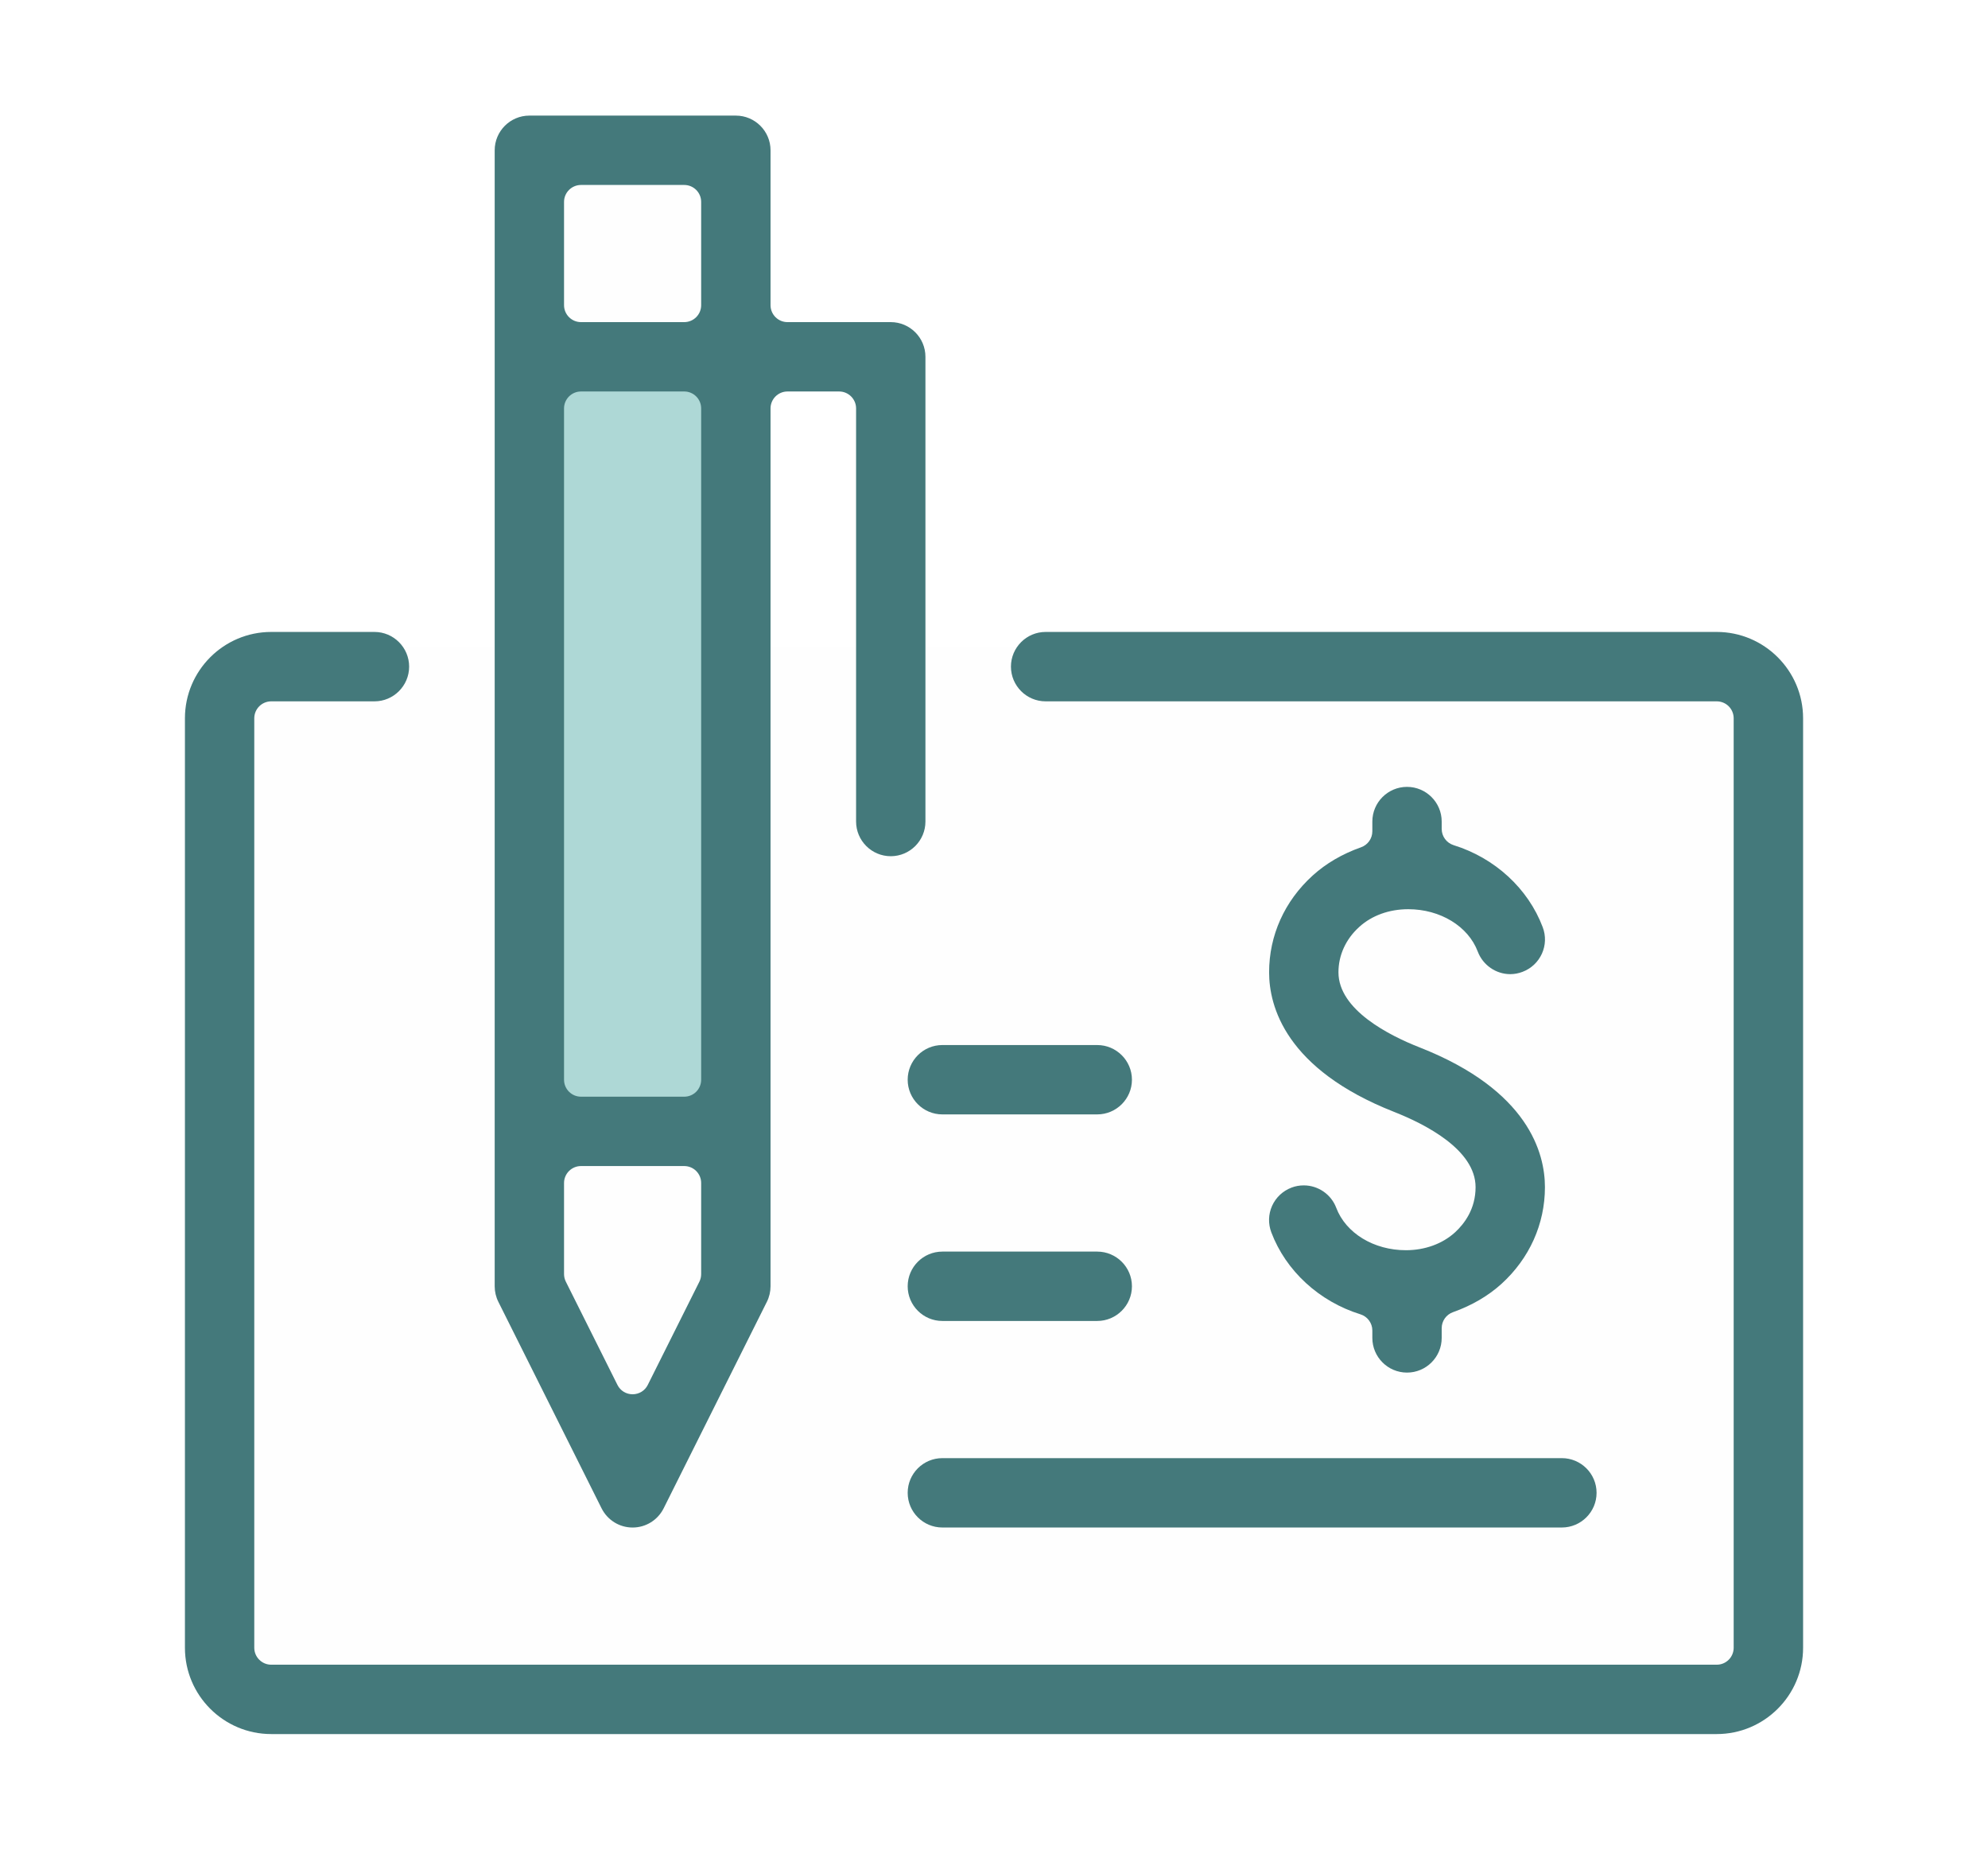 <svg width="86" height="80" viewBox="0 0 86 80" fill="none" xmlns="http://www.w3.org/2000/svg">
<rect width="86" height="80" fill="white"/>
<g clip-path="url(#clip0_917_9479)">
<path d="M10 28H77V72H10V28Z" fill="#FEFEFE"/>
<path fill-rule="evenodd" clip-rule="evenodd" d="M23 49V56.468L27.047 63L31 55.999V49H23Z" fill="#FEFEFE"/>
<path d="M23 16H31V49H23V16Z" fill="#AED8D6"/>
<path d="M23 7H31V15H23V7Z" fill="#FEFEFE"/>
<path fill-rule="evenodd" clip-rule="evenodd" d="M11.733 75C9.674 75 8 73.326 8 71.267V31.067C8 29.009 9.674 27.332 11.733 27.332H16.199C17.026 27.332 17.699 28.007 17.699 28.832C17.699 29.659 17.026 30.334 16.199 30.334H11.733C11.329 30.334 11 30.661 11 31.067V71.267C11 71.671 11.329 72 11.733 72H74.265C74.671 72 74.998 71.671 74.998 71.267V31.067C74.998 30.661 74.671 30.334 74.265 30.334H45.233C44.406 30.334 43.733 29.659 43.733 28.832C43.733 28.007 44.406 27.332 45.233 27.332H74.265C76.324 27.332 78.001 29.009 78.001 31.067V71.267C78.001 73.326 76.324 75 74.265 75H11.733Z" fill="#44797B"/>
<path fill-rule="evenodd" clip-rule="evenodd" d="M25.133 8C24.729 8 24.4 8.329 24.4 8.733V13.199C24.4 13.603 24.729 13.932 25.133 13.932H29.599C30.006 13.932 30.332 13.603 30.332 13.199V8.733C30.332 8.329 30.006 8 29.599 8H25.133ZM25.133 16.932C24.729 16.932 24.4 17.261 24.4 17.665V46.7C24.4 47.104 24.729 47.433 25.133 47.433H29.599C30.006 47.433 30.332 47.104 30.332 46.7V17.665C30.332 17.261 30.006 16.932 29.599 16.932H25.133ZM25.133 50.433C24.729 50.433 24.4 50.762 24.4 51.166V55.105C24.4 55.218 24.427 55.332 24.478 55.434L26.711 59.9C26.834 60.149 27.088 60.304 27.366 60.304C27.645 60.304 27.899 60.149 28.022 59.9L30.255 55.434C30.306 55.332 30.332 55.218 30.332 55.105V51.166C30.332 50.762 30.006 50.433 29.599 50.433H25.133ZM27.366 66.067C26.796 66.067 26.28 65.747 26.024 65.237L21.558 56.304C21.454 56.096 21.4 55.864 21.4 55.632V6.5C21.4 5.673 22.073 5 22.9 5H31.832C32.66 5 33.333 5.673 33.333 6.5V13.199C33.333 13.603 33.661 13.932 34.066 13.932H38.534C39.361 13.932 40.034 14.605 40.034 15.432V35.532C40.034 36.359 39.361 37.032 38.534 37.032C37.707 37.032 37.034 36.359 37.034 35.532V17.665C37.034 17.261 36.705 16.932 36.301 16.932H34.066C33.661 16.932 33.333 17.261 33.333 17.665V55.632C33.333 55.864 33.279 56.096 33.175 56.304L28.709 65.237C28.453 65.747 27.937 66.067 27.366 66.067Z" fill="#44797B"/>
<path fill-rule="evenodd" clip-rule="evenodd" d="M40.766 66.066C39.938 66.066 39.266 65.394 39.266 64.566C39.266 63.739 39.938 63.066 40.766 63.066H67.564C68.392 63.066 69.067 63.739 69.067 64.566C69.067 65.394 68.392 66.066 67.564 66.066H40.766Z" fill="#44797B"/>
<path fill-rule="evenodd" clip-rule="evenodd" d="M40.766 57.133C39.938 57.133 39.266 56.46 39.266 55.633C39.266 54.805 39.938 54.133 40.766 54.133H47.465C48.292 54.133 48.967 54.805 48.967 55.633C48.967 56.46 48.292 57.133 47.465 57.133H40.766Z" fill="#44797B"/>
<path fill-rule="evenodd" clip-rule="evenodd" d="M40.766 48.199C39.938 48.199 39.266 47.527 39.266 46.699C39.266 45.872 39.938 45.199 40.766 45.199H47.465C48.292 45.199 48.967 45.872 48.967 46.699C48.967 47.527 48.292 48.199 47.465 48.199H40.766Z" fill="#44797B"/>
<path fill-rule="evenodd" clip-rule="evenodd" d="M60.867 59.366C60.039 59.366 59.367 58.694 59.367 57.866V57.544C59.367 57.225 59.156 56.94 58.851 56.845C57.066 56.291 55.626 54.965 54.997 53.301C54.855 52.923 54.867 52.517 55.031 52.152C55.198 51.786 55.496 51.508 55.871 51.365C56.04 51.3 56.219 51.269 56.401 51.269C57.022 51.269 57.586 51.658 57.804 52.236C58.22 53.337 59.43 54.073 60.818 54.073C61.638 54.073 62.393 53.799 62.938 53.306C63.346 52.933 63.833 52.292 63.833 51.346C63.833 49.72 61.631 48.612 60.317 48.094C55.605 46.241 54.901 43.515 54.901 42.053C54.901 40.459 55.568 38.974 56.783 37.87C57.361 37.345 58.068 36.932 58.878 36.646C59.171 36.542 59.367 36.266 59.367 35.954V35.533C59.367 34.706 60.039 34.033 60.867 34.033C61.694 34.033 62.367 34.706 62.367 35.533V35.852C62.367 36.174 62.577 36.457 62.882 36.554C64.667 37.106 66.107 38.432 66.736 40.099C66.879 40.474 66.867 40.882 66.702 41.248C66.535 41.613 66.24 41.891 65.862 42.034C65.691 42.099 65.512 42.133 65.333 42.133C64.713 42.133 64.15 41.741 63.929 41.161C63.516 40.062 62.306 39.324 60.92 39.324C60.097 39.324 59.345 39.595 58.8 40.091C58.22 40.616 57.901 41.313 57.901 42.053C57.901 43.679 60.102 44.787 61.416 45.303C66.131 47.156 66.833 49.885 66.833 51.346C66.833 52.94 66.165 54.426 64.953 55.529C64.372 56.054 63.666 56.465 62.855 56.753C62.563 56.857 62.367 57.133 62.367 57.445V57.866C62.367 58.694 61.694 59.366 60.867 59.366Z" fill="#44797B"/>
</g>
<defs>
<clipPath id="clip0_917_9479">
<rect width="70" height="70" fill="white" transform="translate(8 5)"/>
</clipPath>
</defs>
</svg>
